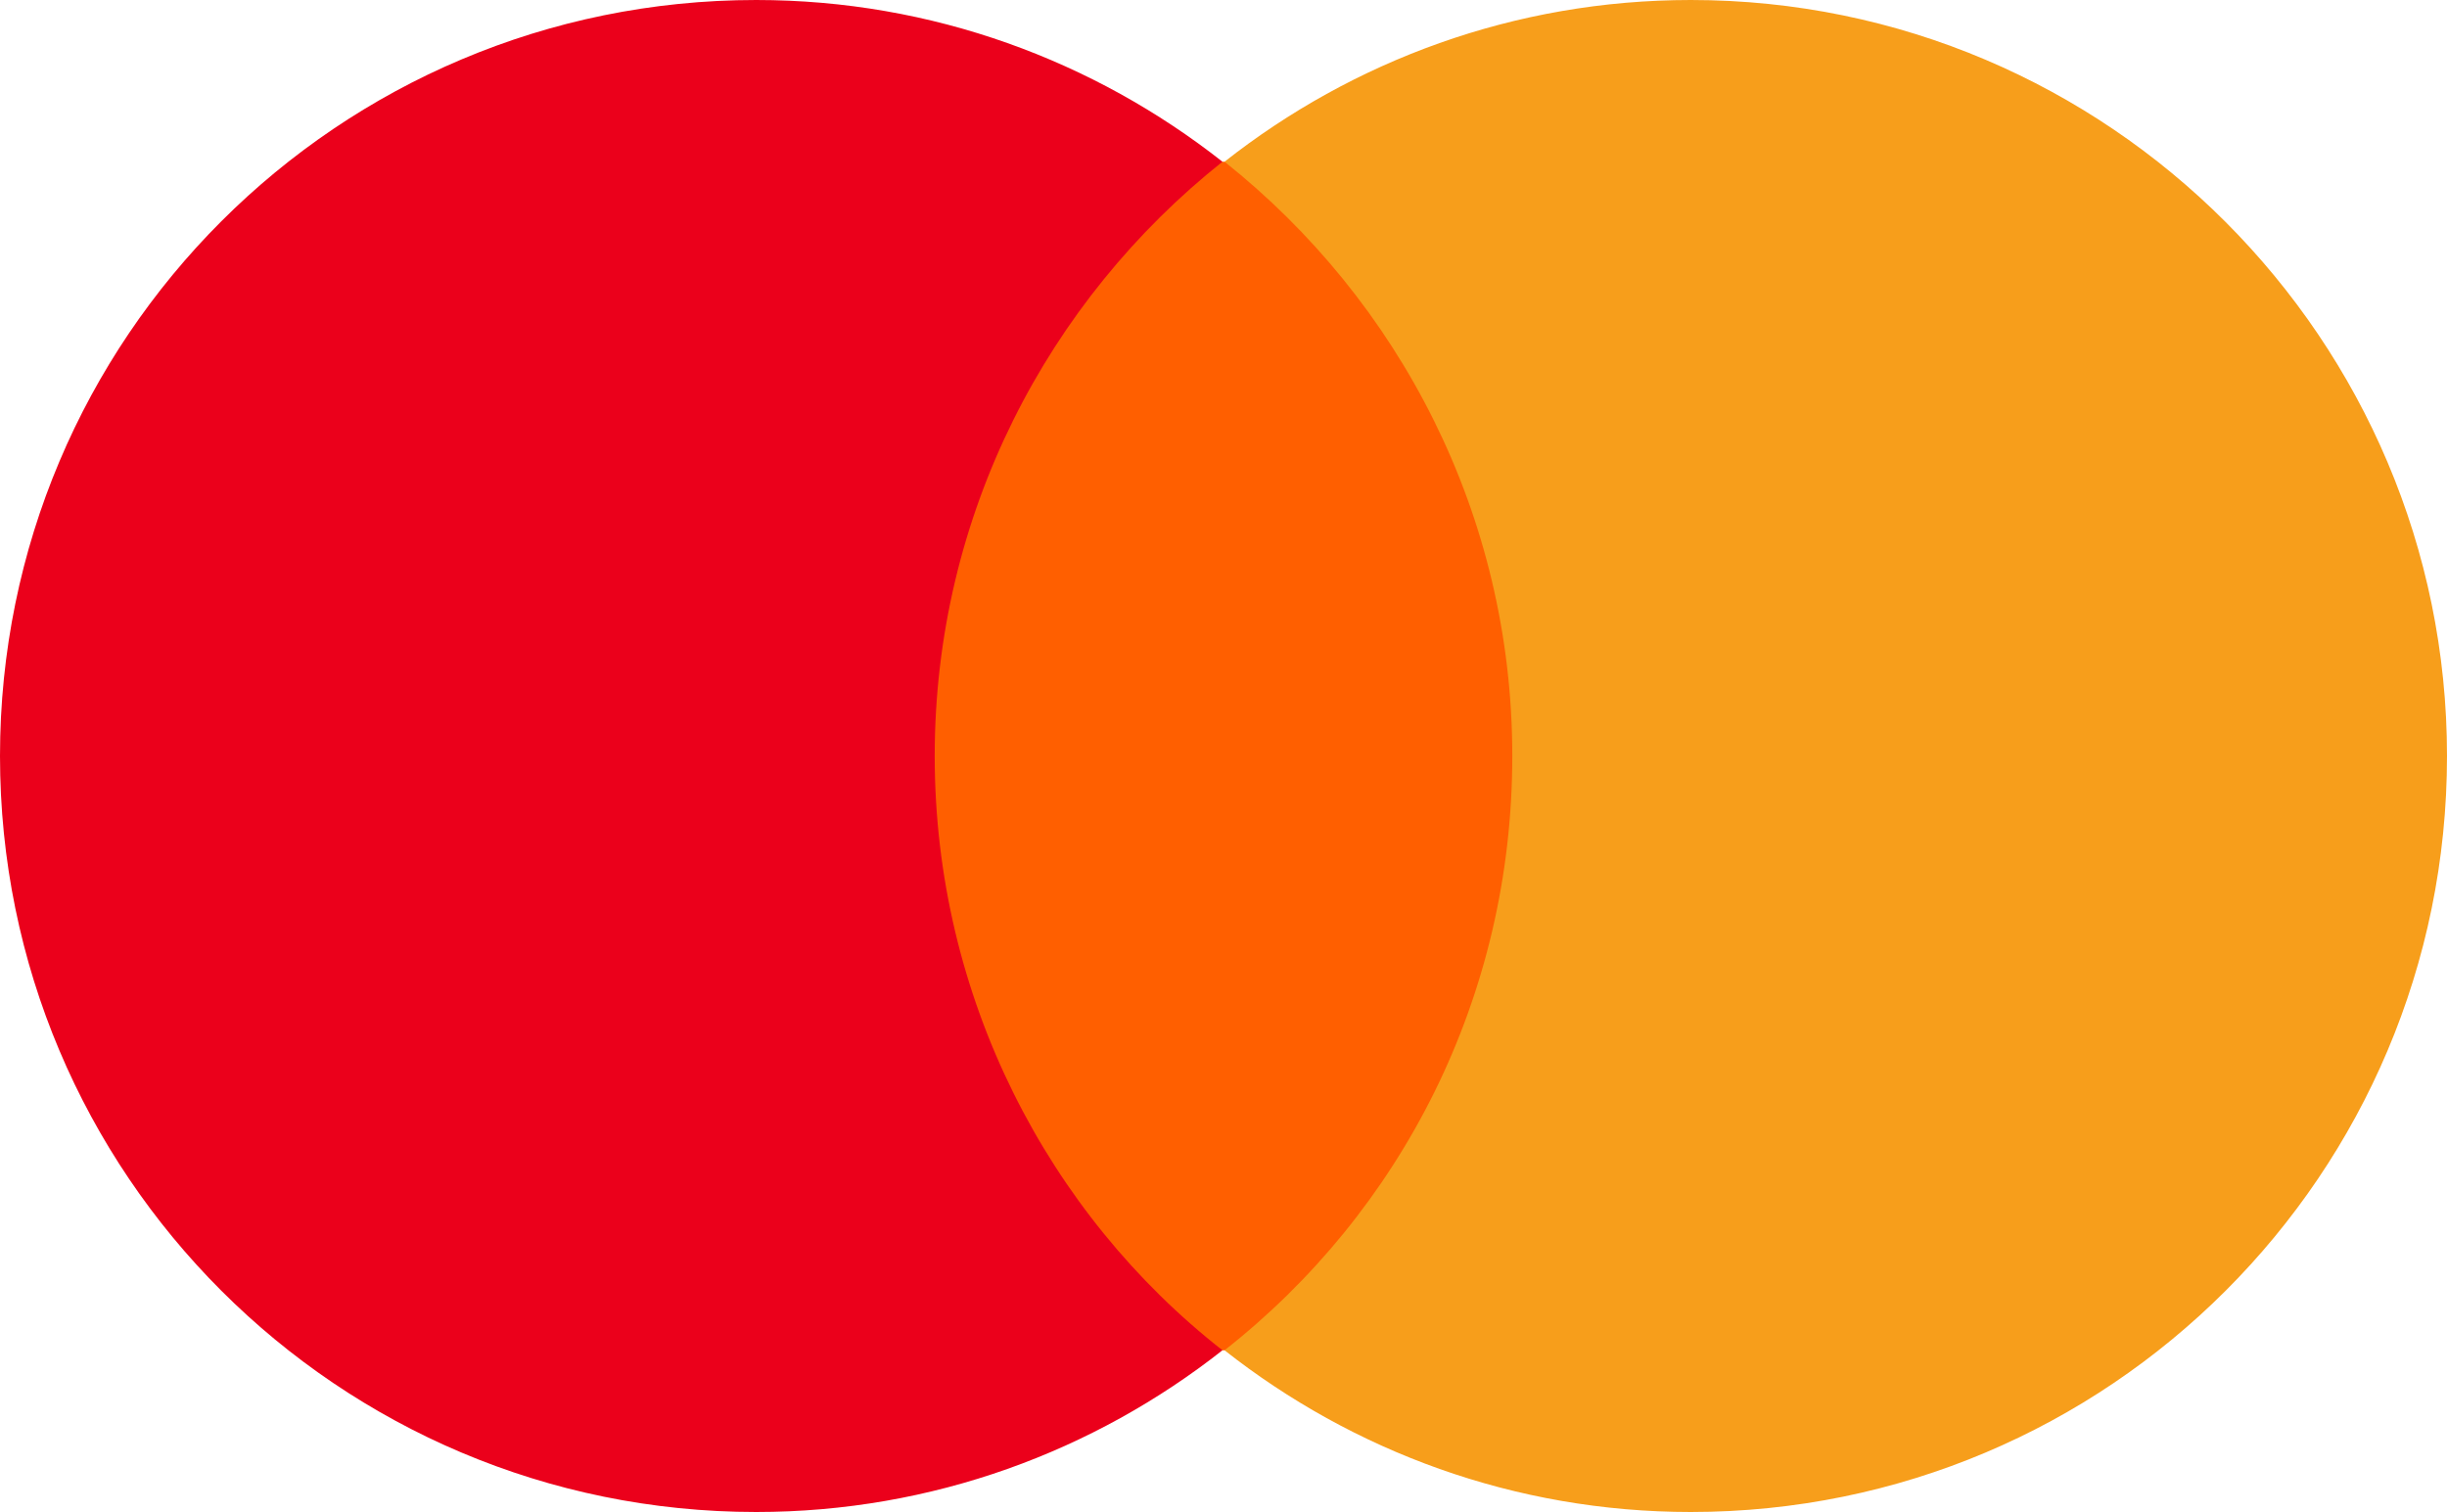 <?xml version="1.0" encoding="UTF-8"?>
<svg id="Layer_1" data-name="Layer 1" xmlns="http://www.w3.org/2000/svg" viewBox="0 0 500 309">
  <defs>
    <style>
      .cls-1 {
        fill: #eb001b;
      }

      .cls-2 {
        fill: #ff5f00;
      }

      .cls-3 {
        fill: #f79e1b;
      }
    </style>
  </defs>
  <path class="cls-2" d="M182.4,33.05h135.19v242.91h-135.19V33.05Z"/>
  <path class="cls-1" d="M190.99,154.5c0-49.35,23.18-93.13,58.8-121.45C223.61,12.45,190.56,0,154.51,0,69.1,0,0,69.09,0,154.5s69.1,154.5,154.51,154.5c36.05,0,69.1-12.45,95.28-33.05-35.62-27.9-58.8-72.1-58.8-121.45h0Z"/>
  <path class="cls-3" d="M500,154.5c0,85.4-69.1,154.5-154.51,154.5-36.05,0-69.1-12.45-95.28-33.05,36.05-28.32,58.8-72.1,58.8-121.45s-23.18-93.13-58.8-121.45C276.39,12.45,309.44,0,345.49,0c85.41,0,154.51,69.52,154.51,154.5h0Z"/>
</svg>